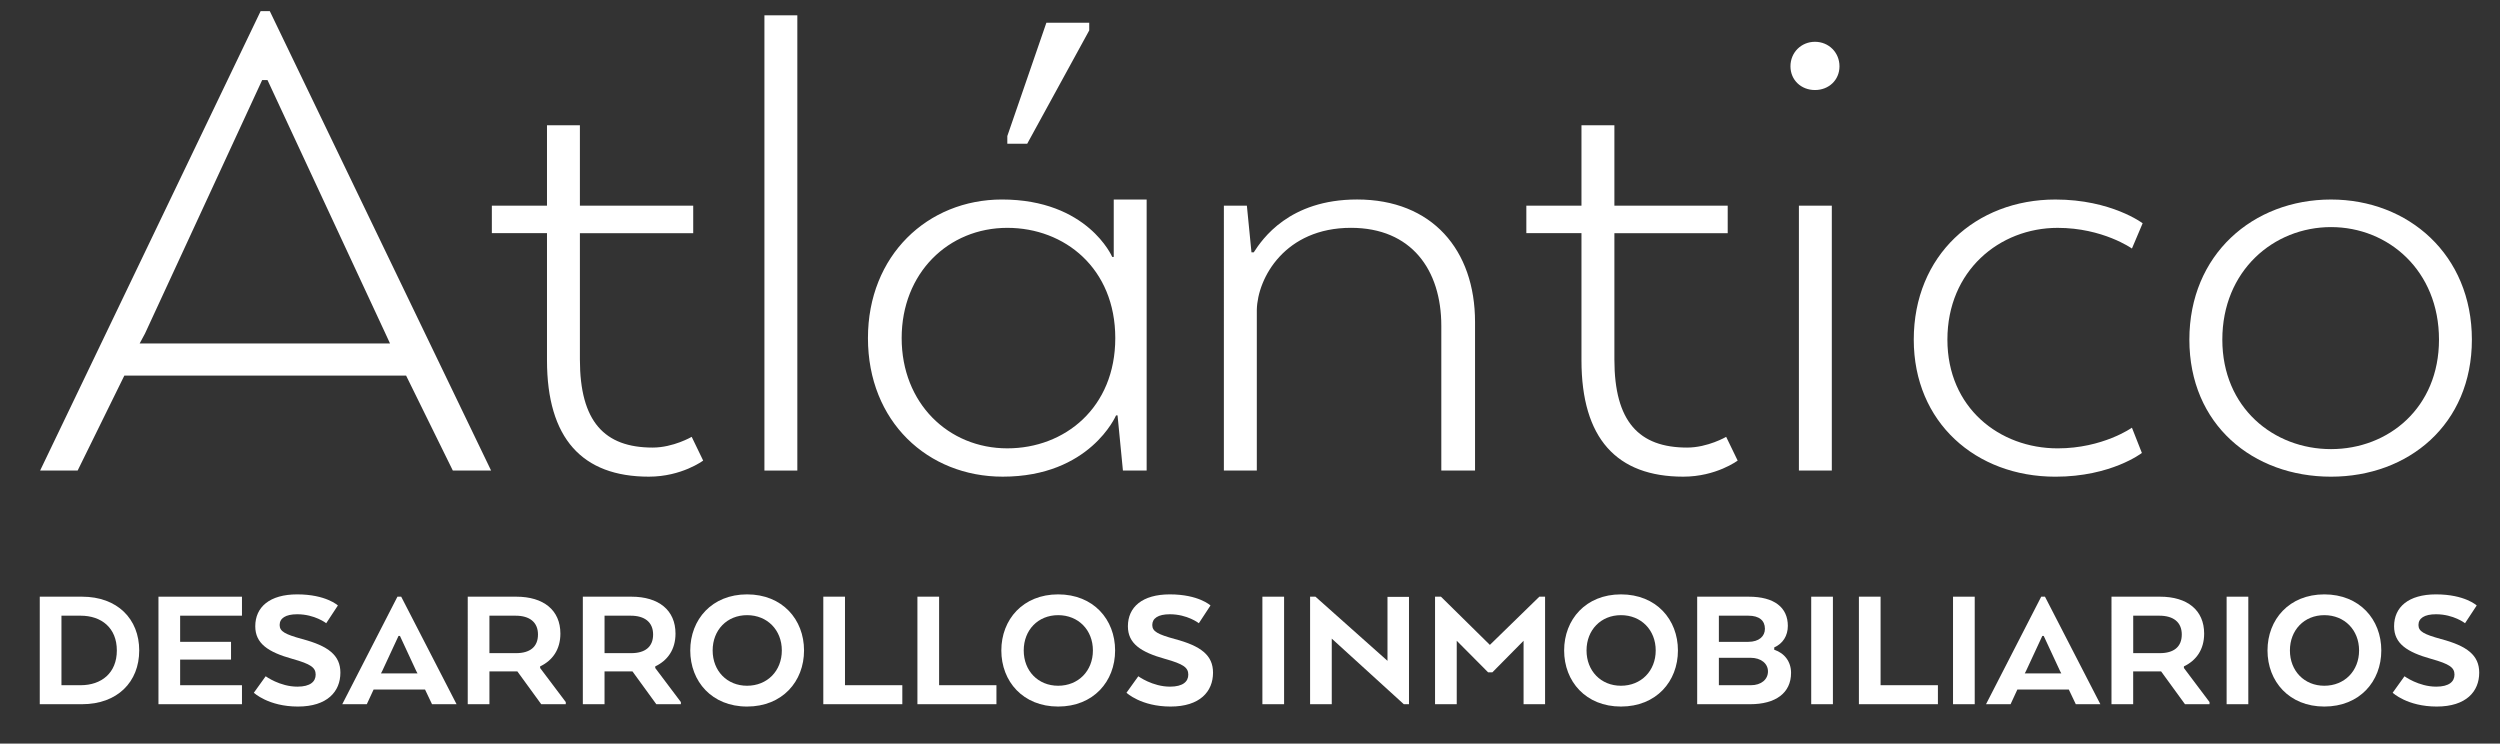 <svg xmlns="http://www.w3.org/2000/svg" xmlns:xlink="http://www.w3.org/1999/xlink" id="Capa_1" x="0px" y="0px" width="146.25px" height="43.5px" viewBox="0 0 146.25 43.5" xml:space="preserve"><rect x="0" y="0" width="146.25" height="43.5" fill="#333333" stroke="none"/><g>	<g>		<g>			<path fill="#FFFFFF" d="M15.246,0.653h0.538l12.945,26.874h-2.239l-2.733-5.555H7.274l-2.732,5.555H2.347L15.246,0.653z     M15.649,4.685h-0.313L8.483,19.511L8.17,20.093h14.646l-0.268-0.582L15.649,4.685z"></path>		</g>		<g>			<path fill="#FFFFFF" d="M31.999,12.03V7.327h1.925v4.703h6.629v1.611h-6.629v7.392c0,3.627,1.434,5.15,4.256,5.15    c1.208,0,2.284-0.628,2.284-0.628l0.671,1.389c0,0-1.253,0.941-3.179,0.941c-3.896,0-5.957-2.239-5.957-6.808v-7.437h-3.226    V12.03H31.999z"></path>		</g>		<g>			<path fill="#FFFFFF" d="M44.719,0.896h1.925v26.632h-1.925V0.896z"></path>		</g>		<g>			<path fill="#FFFFFF" d="M60.092,8.408h-1.164V7.959l2.285-6.628h2.507v0.448L60.092,8.408z"></path>		</g>		<g>			<path fill="#FFFFFF" d="M65.154,15.031v-3.36h1.925v15.856h-1.388l-0.314-3.225h-0.089c0,0-1.523,3.583-6.628,3.583    c-4.39,0-7.885-3.226-7.885-8.106c0-4.838,3.495-8.108,7.839-8.108c5.017,0,6.451,3.36,6.451,3.36H65.154z M58.928,13.329    c-3.449,0-6.181,2.643-6.181,6.45c0,3.807,2.732,6.449,6.181,6.449c3.358,0,6.316-2.375,6.316-6.449    C65.244,15.702,62.286,13.329,58.928,13.329z"></path>		</g>		<g>			<path fill="#FFFFFF" d="M71.598,12.03h1.344l0.269,2.731h0.134c0.493-0.762,2.061-3.091,6.046-3.091    c4.39,0,6.899,2.956,6.899,7.167v8.689h-1.973v-8.466c0-3.269-1.746-5.732-5.285-5.732c-3.851,0-5.463,2.912-5.508,4.792v9.406    h-1.927V12.03z"></path>		</g>		<g>			<path fill="#FFFFFF" d="M92.516,12.03V7.327h1.926v4.703h6.629v1.611h-6.629v7.392c0,3.627,1.434,5.15,4.254,5.15    c1.21,0,2.285-0.628,2.285-0.628l0.672,1.389c0,0-1.254,0.941-3.18,0.941c-3.898,0-5.957-2.239-5.957-6.808v-7.437h-3.225V12.03    H92.516z"></path>		</g>		<g>			<path fill="#FFFFFF" d="M104.742,3.878c0-0.806,0.627-1.433,1.434-1.433s1.434,0.627,1.434,1.433    c0,0.807-0.627,1.389-1.434,1.389S104.742,4.685,104.742,3.878z M105.236,12.03h1.925v15.497h-1.925V12.03z"></path>		</g>		<g>			<path fill="#FFFFFF" d="M111.955,19.868c0-4.927,3.626-8.196,8.285-8.196c3.27,0,5.105,1.389,5.105,1.389l-0.627,1.478    c0,0-1.701-1.209-4.345-1.209c-3.403,0-6.45,2.509-6.45,6.539c0,3.985,3.047,6.36,6.45,6.36c2.644,0,4.345-1.209,4.345-1.209    l0.582,1.478c0,0-1.791,1.389-5.061,1.389C115.581,27.886,111.955,24.705,111.955,19.868z"></path>		</g>		<g>			<path fill="#FFFFFF" d="M136.364,27.886c-4.568,0-8.286-3.046-8.286-8.018s3.718-8.196,8.286-8.196    c4.523,0,8.241,3.225,8.241,8.196S140.888,27.886,136.364,27.886z M142.681,19.868c0-4.03-2.957-6.583-6.316-6.583    s-6.359,2.553-6.359,6.583c0,3.985,3,6.405,6.359,6.405S142.681,23.854,142.681,19.868z"></path>		</g>	</g>	<g>		<path fill="#FFFFFF" d="M4.8,41.196H2.326v-6.29H4.8c2.065,0,3.344,1.3,3.344,3.146C8.145,39.896,6.865,41.196,4.8,41.196z    M3.595,36.018v4.067h1.122c1.216,0,2.118-0.713,2.118-2.033c0-1.321-0.901-2.034-2.118-2.034H3.595z"></path>		<path fill="#FFFFFF" d="M13.515,38.586h-2.977v1.499h3.617v1.111H9.27v-6.29h4.885v1.111h-3.617v1.53h2.977V38.586z"></path>		<path fill="#FFFFFF" d="M15.542,39.561c0,0,0.828,0.608,1.855,0.608c0.765,0,1.069-0.304,1.069-0.702   c0-0.409-0.272-0.619-1.363-0.923c-1.426-0.398-2.17-0.901-2.17-1.907c0-1.122,0.838-1.866,2.453-1.866   c1.688,0,2.38,0.649,2.38,0.649l-0.682,1.038c0,0-0.671-0.524-1.698-0.524c-0.691,0-1.027,0.241-1.027,0.629   c0,0.378,0.325,0.546,1.311,0.818c1.541,0.408,2.243,0.954,2.243,1.971c0,1.101-0.765,1.981-2.484,1.981   c-1.729,0-2.579-0.808-2.579-0.808L15.542,39.561z"></path>		<path fill="#FFFFFF" d="M23.25,34.906h0.22l3.239,6.29h-1.436l-0.409-0.859h-3.008l-0.398,0.859h-1.436L23.25,34.906z    M23.397,37.202h-0.084l-0.954,2.055l-0.073,0.137h2.139l-0.074-0.137L23.397,37.202z"></path>		<path fill="#FFFFFF" d="M27.363,34.906h2.841c1.593,0,2.579,0.786,2.579,2.16c0,0.933-0.461,1.572-1.185,1.918v0.095l1.5,1.991   v0.126h-1.436l-1.395-1.918h-1.635v1.918h-1.269V34.906z M30.162,36.018h-1.531v2.191h1.562c0.797,0,1.279-0.356,1.279-1.091   C31.472,36.396,30.979,36.018,30.162,36.018z"></path>		<path fill="#FFFFFF" d="M34.097,34.906h2.841c1.594,0,2.579,0.786,2.579,2.16c0,0.933-0.461,1.572-1.185,1.918v0.095l1.499,1.991   v0.126h-1.437L37,39.278h-1.635v1.918h-1.269V34.906z M36.896,36.018h-1.53v2.191h1.562c0.796,0,1.279-0.356,1.279-1.091   C38.206,36.396,37.713,36.018,36.896,36.018z"></path>		<path fill="#FFFFFF" d="M40.38,38.052c0-1.813,1.269-3.281,3.323-3.281c2.065,0,3.333,1.468,3.333,3.281s-1.268,3.281-3.333,3.281   C41.648,41.333,40.38,39.865,40.38,38.052z M45.737,38.052c0-1.195-0.849-2.065-2.034-2.065c-1.174,0-2.013,0.87-2.013,2.065   c0,1.194,0.839,2.064,2.013,2.064C44.888,40.116,45.737,39.246,45.737,38.052z"></path>		<path fill="#FFFFFF" d="M48.163,41.196v-6.29h1.269v5.179h3.354v1.111H48.163z"></path>		<path fill="#FFFFFF" d="M53.669,41.196v-6.29h1.269v5.179h3.354v1.111H53.669z"></path>		<path fill="#FFFFFF" d="M58.578,38.052c0-1.813,1.269-3.281,3.323-3.281c2.065,0,3.333,1.468,3.333,3.281   s-1.269,3.281-3.333,3.281C59.847,41.333,58.578,39.865,58.578,38.052z M63.935,38.052c0-1.195-0.849-2.065-2.034-2.065   c-1.174,0-2.013,0.87-2.013,2.065c0,1.194,0.838,2.064,2.013,2.064C63.086,40.116,63.935,39.246,63.935,38.052z"></path>		<path fill="#FFFFFF" d="M66.591,39.561c0,0,0.828,0.608,1.855,0.608c0.765,0,1.069-0.304,1.069-0.702   c0-0.409-0.272-0.619-1.363-0.923c-1.426-0.398-2.17-0.901-2.17-1.907c0-1.122,0.839-1.866,2.453-1.866   c1.688,0,2.379,0.649,2.379,0.649l-0.681,1.038c0,0-0.671-0.524-1.698-0.524c-0.692,0-1.027,0.241-1.027,0.629   c0,0.378,0.325,0.546,1.311,0.818c1.541,0.408,2.243,0.954,2.243,1.971c0,1.101-0.766,1.981-2.484,1.981   c-1.73,0-2.579-0.808-2.579-0.808L66.591,39.561z"></path>		<path fill="#FFFFFF" d="M75.118,41.196H73.85v-6.29h1.269V41.196z"></path>		<path fill="#FFFFFF" d="M82.426,41.196h-0.304l-4.214-3.837v3.837H76.64v-6.29h0.314l4.214,3.753v-3.742h1.258V41.196z"></path>		<path fill="#FFFFFF" d="M89.129,37.485l-1.824,1.845h-0.252l-1.834-1.845v3.711H83.95v-6.29h0.346l2.862,2.82l2.893-2.82h0.336   v6.29h-1.258V37.485z"></path>		<path fill="#FFFFFF" d="M91.502,38.052c0-1.813,1.269-3.281,3.323-3.281c2.065,0,3.334,1.468,3.334,3.281   s-1.269,3.281-3.334,3.281C92.771,41.333,91.502,39.865,91.502,38.052z M96.859,38.052c0-1.195-0.85-2.065-2.034-2.065   c-1.174,0-2.013,0.87-2.013,2.065c0,1.194,0.839,2.064,2.013,2.064C96.01,40.116,96.859,39.246,96.859,38.052z"></path>		<path fill="#FFFFFF" d="M102.388,41.196h-3.103v-6.29h3.019c1.489,0,2.285,0.629,2.285,1.709c0,0.576-0.293,1.038-0.796,1.258   v0.137c0.607,0.199,0.984,0.702,0.984,1.352C104.777,40.546,103.866,41.196,102.388,41.196z M102.283,36.018h-1.729v1.53h1.719   c0.629,0,0.975-0.324,0.975-0.765C103.247,36.301,102.912,36.018,102.283,36.018z M100.554,38.481v1.604h1.876   c0.598,0,0.996-0.335,0.996-0.807c0-0.462-0.409-0.797-1.017-0.797H100.554z"></path>		<path fill="#FFFFFF" d="M107.225,41.196h-1.269v-6.29h1.269V41.196z"></path>		<path fill="#FFFFFF" d="M108.746,41.196v-6.29h1.268v5.179h3.354v1.111H108.746z"></path>		<path fill="#FFFFFF" d="M115.521,41.196h-1.269v-6.29h1.269V41.196z"></path>		<path fill="#FFFFFF" d="M119.411,34.906h0.22l3.24,6.29h-1.437l-0.409-0.859h-3.009l-0.397,0.859h-1.437L119.411,34.906z    M119.558,37.202h-0.083l-0.954,2.055l-0.073,0.137h2.138l-0.073-0.137L119.558,37.202z"></path>		<path fill="#FFFFFF" d="M123.524,34.906h2.841c1.593,0,2.578,0.786,2.578,2.16c0,0.933-0.461,1.572-1.184,1.918v0.095l1.498,1.991   v0.126h-1.436l-1.395-1.918h-1.635v1.918h-1.269V34.906z M126.323,36.018h-1.53v2.191h1.562c0.797,0,1.279-0.356,1.279-1.091   C127.634,36.396,127.141,36.018,126.323,36.018z"></path>		<path fill="#FFFFFF" d="M131.526,41.196h-1.269v-6.29h1.269V41.196z"></path>		<path fill="#FFFFFF" d="M132.649,38.052c0-1.813,1.269-3.281,3.323-3.281c2.065,0,3.334,1.468,3.334,3.281   s-1.269,3.281-3.334,3.281C133.918,41.333,132.649,39.865,132.649,38.052z M138.006,38.052c0-1.195-0.849-2.065-2.033-2.065   c-1.174,0-2.013,0.87-2.013,2.065c0,1.194,0.839,2.064,2.013,2.064C137.157,40.116,138.006,39.246,138.006,38.052z"></path>		<path fill="#FFFFFF" d="M140.663,39.561c0,0,0.828,0.608,1.855,0.608c0.765,0,1.069-0.304,1.069-0.702   c0-0.409-0.273-0.619-1.363-0.923c-1.426-0.398-2.17-0.901-2.17-1.907c0-1.122,0.839-1.866,2.453-1.866   c1.688,0,2.38,0.649,2.38,0.649l-0.682,1.038c0,0-0.671-0.524-1.698-0.524c-0.691,0-1.027,0.241-1.027,0.629   c0,0.378,0.325,0.546,1.311,0.818c1.541,0.408,2.243,0.954,2.243,1.971c0,1.101-0.766,1.981-2.484,1.981   c-1.729,0-2.579-0.808-2.579-0.808L140.663,39.561z"></path>	</g></g></svg>